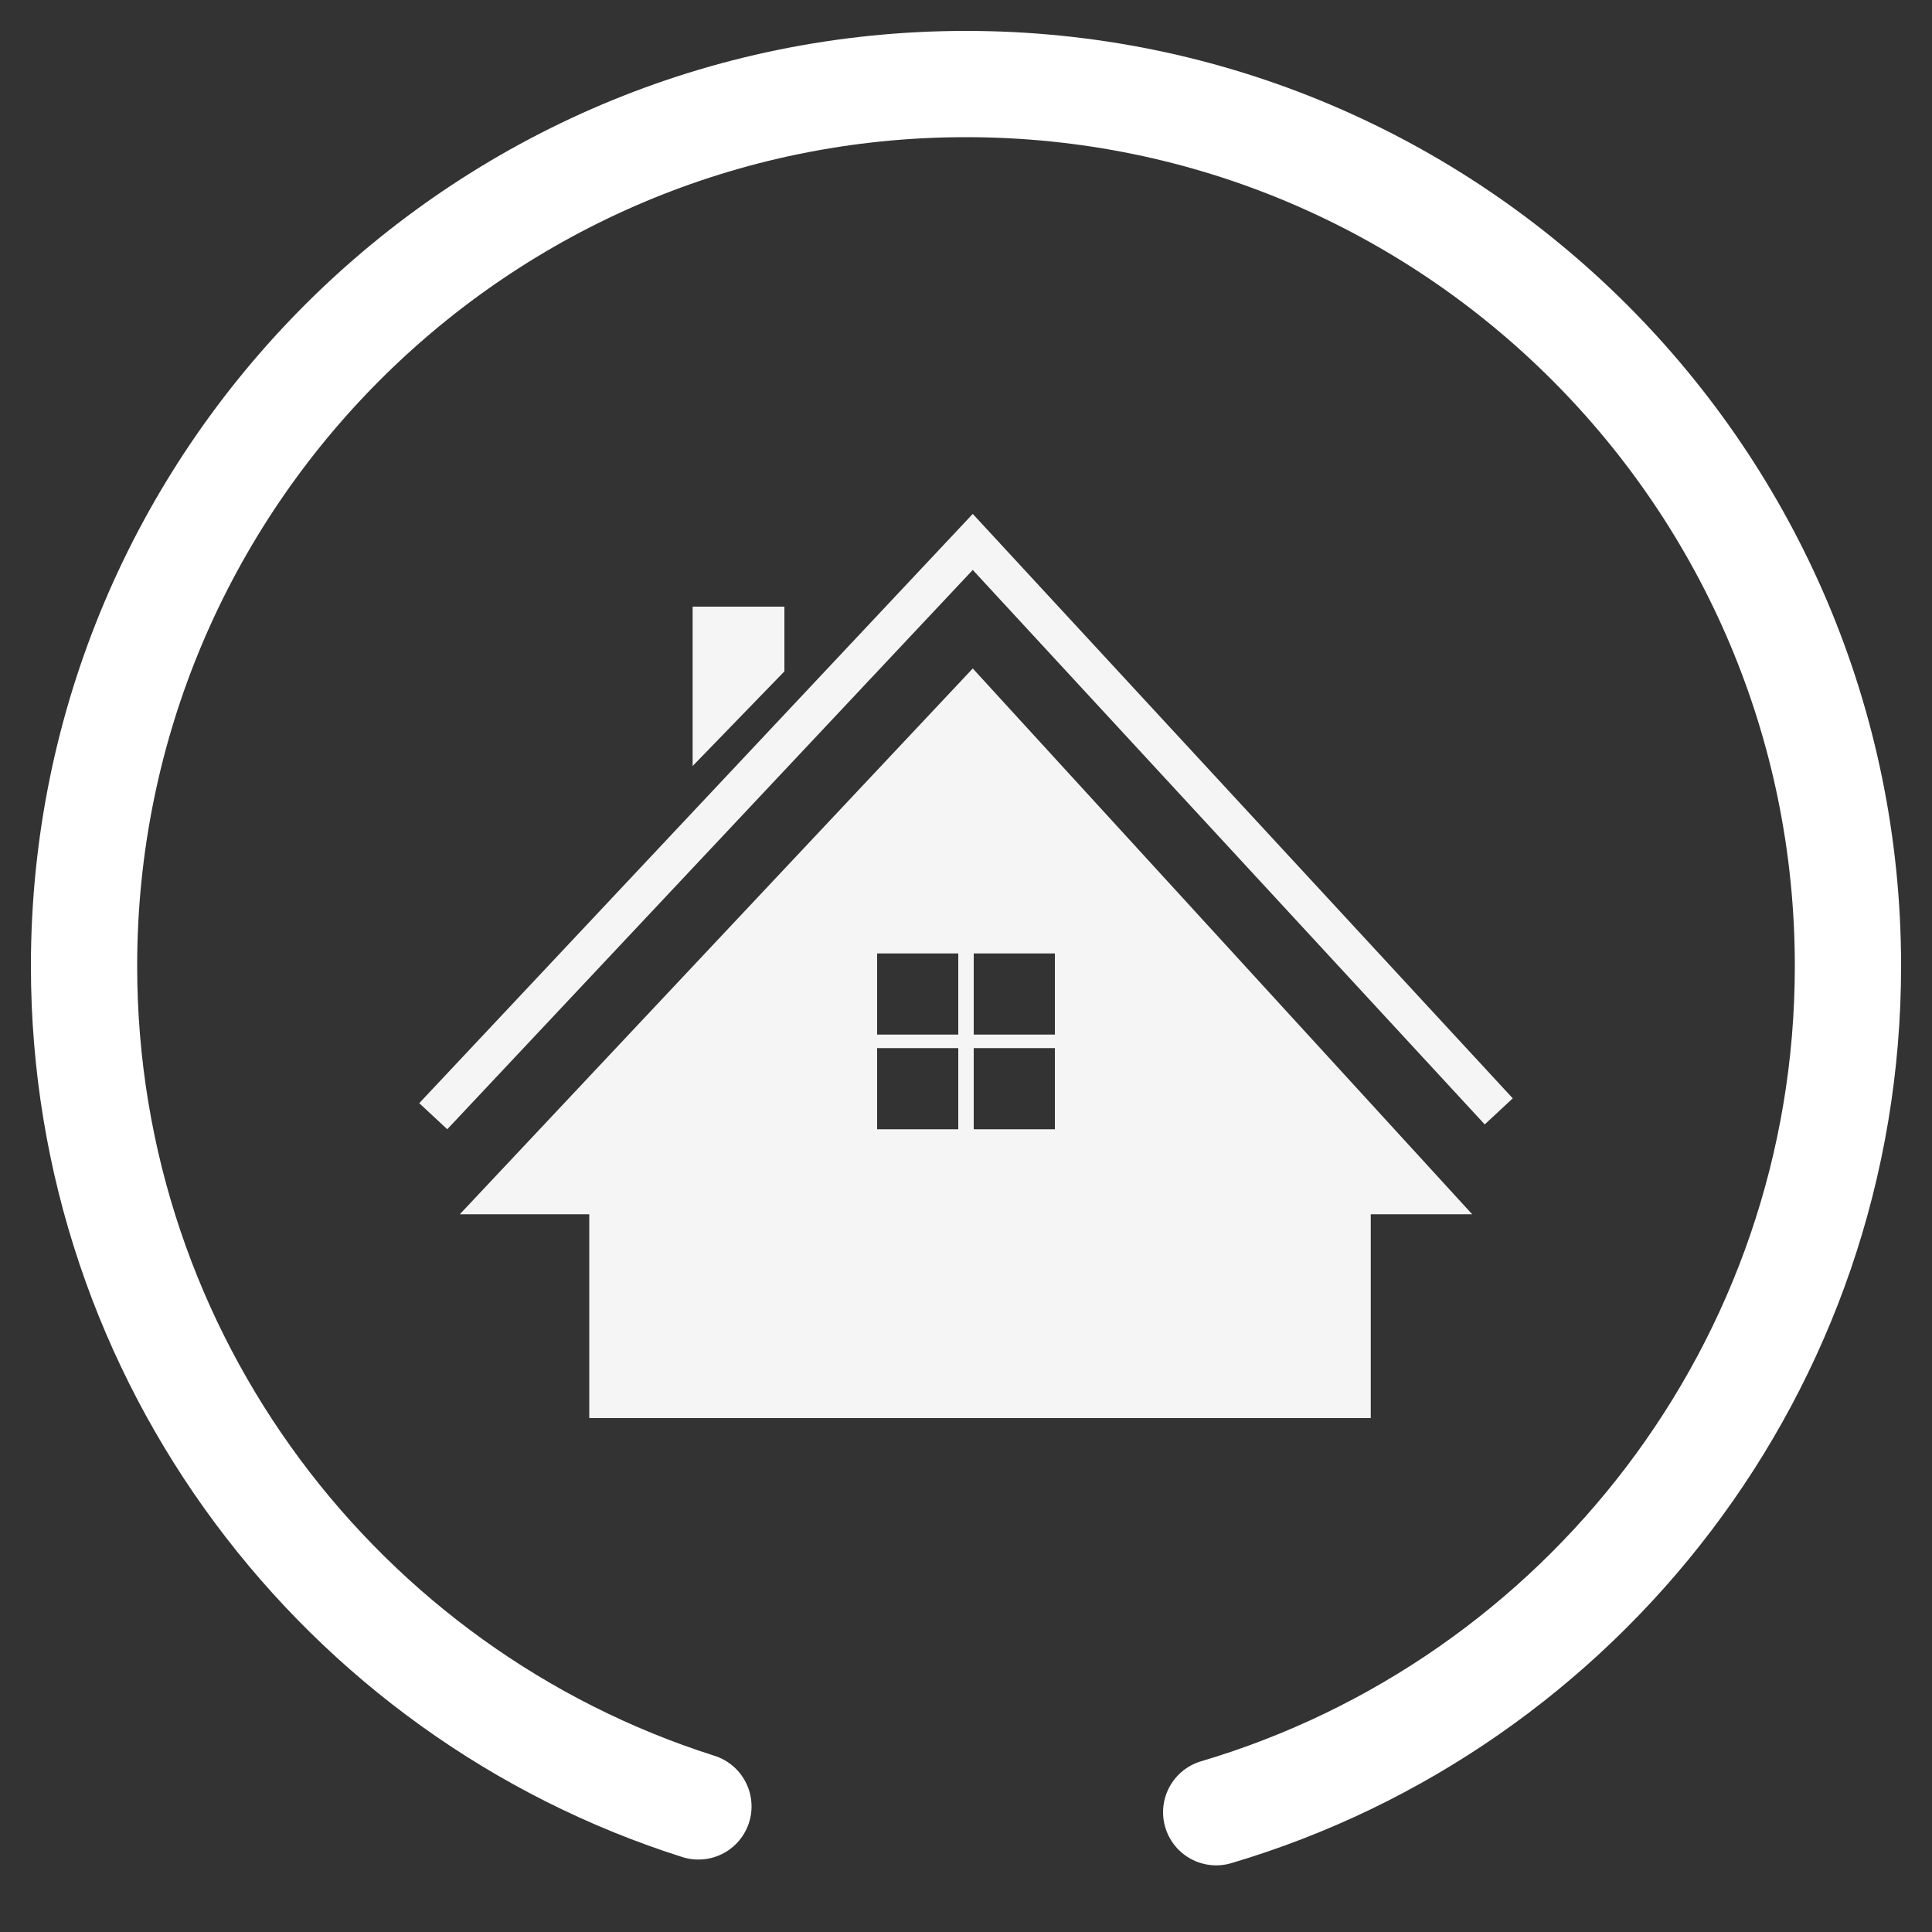 <?xml version="1.0" encoding="utf-8"?>
<!-- Generator: Adobe Illustrator 26.0.1, SVG Export Plug-In . SVG Version: 6.00 Build 0)  -->
<svg version="1.1" xmlns="http://www.w3.org/2000/svg" xmlns:xlink="http://www.w3.org/1999/xlink" x="0px" y="0px"
	 viewBox="0 0 200 200" style="enable-background:new 0 0 200 200;" xml:space="preserve">
<rect x="0" y="0" width="200" height="200" fill="#333333" stroke="none"/>
<style type="text/css">
	.st0{fill:none;stroke:#FFFFFF;stroke-width:11;stroke-linecap:round;stroke-miterlimit:10;}
	.st1{fill:#F5F5F5;}
	.st2{display:none;}
	.st3{display:inline;}
</style>
<g id="Layer_1">
	<path class="st0" d="M72.3,187c-36.9-11.7-63.6-46.3-63.6-87C8.7,49.6,49.6,8.7,100,8.7s91.3,40.9,91.3,91.3
		c0,41.4-27.6,76.4-65.4,87.6"/>
</g>
<g id="Layer_2">
	<g>
		<g>
			<polygon class="st1" points="46.3,116.9 43.4,114.2 100.7,53.2 156.6,113.7 153.7,116.4 100.7,59 			"/>
		</g>
		<polyline class="st1" points="71.7,78.3 71.7,62.8 81.2,62.8 81.2,69.5 71.7,79.3 		"/>
		<path class="st1" d="M81.2,116.7"/>
		<path class="st1" d="M100.7,69.2l-53.1,56.5H61v21.1h80.9v-21.1h10.5L100.7,69.2z M100.8,98.7h8.4v8.4h-8.4V98.7z M100.8,108.5
			h8.4v8.4h-8.4V108.5z M90.8,98.7h8.4v8.4h-8.4V98.7z M90.8,108.5h8.4v8.4h-8.4V108.5z"/>
	</g>
</g>
<g id="Layer_3" class="st2">
	<g class="st3">
		<polygon class="st1" points="60.2,51.5 48.9,69.2 65,71.8 37.1,118.6 47.6,140 98.6,55.3 		"/>
		<polygon class="st1" points="56.8,144.1 106.6,58.7 162.9,139.4 138.7,140.5 107.8,96.9 89.2,128.5 		"/>
		<rect x="113" y="142.8" class="st1" width="6.9" height="5.7"/>
		<rect x="113" y="132.7" class="st1" width="6.9" height="5.7"/>
		<rect x="100.3" y="142.8" class="st1" width="6.9" height="5.7"/>
		<rect x="100.3" y="132.7" class="st1" width="6.9" height="5.7"/>
	</g>
</g>
<g id="Layer_4" class="st2">
	<g class="st3">
		<path class="st1" d="M129.4,84.5v16.4l-9.5,9.4c-1.1-2.4-0.2-0.4-5.3-11.3H61.2l1.9-1.9c4.8,0,48.1,0,54,0l4.3,9.1l0,0.1l6.2-6.2
			V86.3H69.2L57.2,98.4c-0.4,0.4-0.5,1-0.3,1.5l6.1,13c0.3,0.7,1,1.1,1.8,1.1h45.7v5.2l-20.5,5.5c-1.9,0.5-3.2,2.3-3.2,4.2V145
			c0,0.9,1.9,1.9,4.4,1.9c2.5,0,4.4-1,4.4-1.9v-12.8l20.5-5.5c1.9-0.5,3.2-2.3,3.2-4.2V114h0.9c0.5,0,1-0.2,1.4-0.6l10.7-10.7
			c0.4-0.4,0.6-0.9,0.6-1.4V82.2c0-0.5-0.4-1-1-1l0,0C130.1,83.5,130.6,82.8,129.4,84.5z"/>
		<path class="st1" d="M84.6,53.9L69.4,75.6c-0.2,0.3-0.4,0.7-0.4,1.1v6.7c0,0.5,0.4,1,1,1c60.5,0,54.8,0,56.7,0l1.2-1.1l15-21.4
			c0.2-0.3,0.4-0.7,0.4-1.1v-6.7c0-0.5-0.4-1-1-1H86.2C85.5,53.1,84.9,53.4,84.6,53.9z M140,60.4l-14.6,20.8v-4L140,56.3V60.4z"/>
	</g>
</g>
<g id="Layer_5" class="st2">
	<g class="st3">
		<path class="st1" d="M110,83.6c0,4.2-3.4,7.7-7.7,7.7s-7.7-3.4-7.7-7.7c0-4.2,7.7-18.9,7.7-18.9S110,79.4,110,83.6z"/>
		<path class="st1" d="M138.5,80.3l-26.9,0c0.4,1.3,0.6,2.5,0.6,3.4c0,5.5-4.5,9.9-9.9,9.9c-5.5,0-9.9-4.5-9.9-9.9
			c0-0.9,0.2-2.1,0.7-3.4l-29.5,0l-32.4,55.1h137.7L138.5,80.3z"/>
	</g>
</g>
<g id="Layer_6" class="st2">
	<g class="st3">
		<path class="st1" d="M66.3,75.8c1.5-3.1,4.3-6.3,8.9-9.6H55.8c-4,3.1-7.4,6.3-10.2,9.6H66.3z"/>
		<path class="st1" d="M71.3,92.2c-5.4-3.8-8.3-9.7-5.1-16.3H45.7c-7.3,8.7-9.9,17.7-6.1,24.2c3.8,6.5,14.8,13.4,27.8,21.2h55.8
			C100.6,108.5,78.1,96.9,71.3,92.2z"/>
		<path class="st1" d="M123.8,121.6H68c11.8,7.1,25.1,15,35.9,24h58.3C152,138.2,138,129.7,123.8,121.6z"/>
		<path class="st1" d="M75.4,66c5.5-3.9,13.5-7.9,24.5-11.7H77.2C69.1,57.5,62,61.5,56.1,66H75.4z"/>
	</g>
</g>
<g id="Layer_7" class="st2">
	<g class="st3">
		<g>
			<path class="st1" d="M138.7,119.3L138.7,119.3c0,0.2,0,0.3,0,0.3l-0.1,0.4h0.3l0-0.4C138.7,119.6,138.7,119.5,138.7,119.3z"/>
			<path class="st1" d="M142.8,119.3L142.8,119.3c0,0.2,0,0.3-0.1,0.3l0,0.4h0.3l-0.1-0.4C142.9,119.6,142.9,119.5,142.8,119.3z"/>
			<path class="st1" d="M132.9,114.7h-0.3h-0.5l0,7h16v-3.1L132.9,114.7z M134.2,120.6c0,0,0-0.2-0.1-0.3c0-0.3,0-0.4-0.2-0.4h-0.1
				v0.6h-0.3v-1.4c0.1,0,0.3,0,0.4,0c0.2,0,0.4,0,0.5,0c0.1,0,0.1,0.2,0.1,0.3c0,0.2-0.1,0.4-0.3,0.4v0.1c0.2,0,0.2,0,0.3,0.3
				c0,0.1,0.1,0.3,0.1,0.4H134.2z M135.7,120.6h-1v-1.4h0.9v0.1h-0.6v0.3h0.6v0.4h-0.6v0.4h0.6V120.6z M136.3,120.6
				c-0.3,0-0.3-0.1-0.4-0.1l0.1-0.2c0,0,0.2,0,0.3,0c0.1,0,0.2,0,0.2-0.1c0-0.2,0-0.3-0.2-0.3c-0.3-0.1-0.4-0.3-0.4-0.5
				c0-0.3,0.2-0.3,0.5-0.3c0.2,0,0.3,0,0.4,0l-0.1,0.2c0,0-0.1-0.1-0.3-0.1c-0.1,0-0.2,0.1-0.2,0.2c0,0.1,0.1,0.1,0.3,0.2
				c0.3,0.2,0.4,0.3,0.4,0.5C136.9,120.3,136.7,120.6,136.3,120.6z M137.7,120.6h-0.3v-1.2H137v-0.2h1.1v0.2h-0.4V120.6z M139,120.6
				l-0.1-0.4h-0.5l-0.1,0.4H138l0.4-1.4h0.5l0.4,1.4H139z M140.7,119.9c0,0.4-0.2,0.6-0.6,0.6s-0.6-0.3-0.6-0.6v-0.8h0.3v0.8
				c0,0.3,0,0.4,0.3,0.4c0.2,0,0.2-0.1,0.2-0.4v-0.8h0.3V119.9z M141.7,120.6c0,0,0-0.2-0.1-0.3c0-0.3-0.1-0.4-0.2-0.4h-0.1v0.6H141
				v-1.4c0,0,0.2,0,0.4,0c0.2,0,0.4,0,0.4,0c0.1,0,0.1,0.2,0.1,0.3c0,0.2-0.1,0.4-0.3,0.4v0.1c0.1,0,0.2,0,0.2,0.3
				c0,0.1,0.1,0.3,0.1,0.4H141.7z M143.1,120.6l-0.1-0.4h-0.4l-0.1,0.4h-0.3l0.4-1.4h0.4l0.5,1.4H143.1z M144.9,120.6h-0.4l-0.3-0.6
				c-0.1-0.1-0.2-0.4-0.3-0.5l0,0c0,0.1,0,0.5,0,0.7v0.4h-0.3v-1.4h0.4l0.3,0.4c0,0.3,0.1,0.4,0.2,0.6h0c0-0.3,0-0.5,0-0.7v-0.3h0.3
				V120.6z M146.2,119.4h-0.4v1.2h-0.3v-1.2h-0.4v-0.2h1.1V119.4z"/>
			<path class="st1" d="M141.5,119.3c-0.1,0-0.1,0-0.1,0l0,0.4h0.2c0.1,0,0.2-0.1,0.2-0.1C141.7,119.4,141.6,119.3,141.5,119.3z"/>
			<path class="st1" d="M134,119.3c-0.1,0-0.1,0-0.2,0v0.4h0.2c0.1,0,0.3-0.1,0.3-0.1C134.2,119.4,134.1,119.3,134,119.3z"/>
		</g>
		<path class="st1" d="M127.9,105.6c-0.8,0-1.3,0.8-1.3,1.8c0,1.1,0.5,2,1.3,2c0.8,0,1.4-0.9,1.4-2
			C129.3,106.5,128.8,105.6,127.9,105.6z"/>
		<path class="st1" d="M115.3,101.6V113h31v-11.4H115.3z M124.5,110.1h-1.2v-2.2h-2.1v2.2H120v-5.5h1.2v2.2h2.1v-2.2h1.2V110.1z
			 M127.9,110.3c-1.6,0-2.5-1.2-2.5-2.9c0-1.6,1-2.8,2.6-2.8c1.6,0,2.6,1.2,2.6,2.8C130.6,109.1,129.4,110.3,127.9,110.3z
			 M134.9,105.7h-1.5v4.4h-1.2v-4.4h-1.5v-1h4.2V105.7z M139,110.1h-3.4v-5.5h3.3v1h-2.2v1.2h2.1v1h-2.1v1.2h2.3V110.1z
			 M143.3,110.1h-3.4v-5.5h1.2v4.5h2.1V110.1z"/>
		<rect x="47.1" y="139.6" class="st1" width="116.4" height="1.8"/>
		<rect x="112.9" y="142" class="st1" width="16.6" height="1.3"/>
		<path class="st1" d="M139.7,131.6L139.7,131.6L139.7,131.6H137v-3.5c0-0.2-0.1-0.4-0.3-0.4c-0.2,0-0.4,0.2-0.4,0.4v3.8v0.1l0,0
			l0,0l0,0v3.8c0,0.3,0.1,0.5,0.4,0.5c0.1,0,0.3-0.2,0.3-0.5v-1.8h2.4v1.8c0,0.3,0.1,0.5,0.3,0.5c0.2,0,0.3-0.2,0.3-0.5V132
			C140,131.9,139.8,131.6,139.7,131.6z"/>
		<path class="st1" d="M148.2,131.6L148.2,131.6L148.2,131.6h2.6v-3.5c0-0.2,0.1-0.4,0.3-0.4c0.2,0,0.3,0.2,0.3,0.4v3.8l0,0.1h0h0h0
			v3.8c0,0.3-0.2,0.5-0.3,0.5c-0.2,0-0.3-0.2-0.3-0.5v-1.8h-2.4v1.8c0,0.3-0.1,0.5-0.3,0.5c-0.2,0-0.3-0.2-0.3-0.5V132
			C147.9,131.9,148.1,131.6,148.2,131.6z"/>
		<polygon class="st1" points="138.2,129.1 138.2,130.2 143,130.2 143,137.3 144.7,137.3 144.7,130.2 149.5,130.2 149.5,129.1 		"/>
		<g>
			<path class="st1" d="M115.9,63.3c0-0.6-0.5-0.8-1-0.8h-0.4v1.4c0.1,0,0.3,0,0.5,0C115.4,63.9,115.9,63.7,115.9,63.3z"/>
			<path class="st1" d="M115,77.8c-0.3,0-0.4,0-0.5,0v1.3h0.5c0.5,0,0.9-0.3,0.9-0.7C115.8,78,115.5,77.8,115,77.8z"/>
			<path class="st1" d="M115.7,61.3c0-0.5-0.3-0.6-0.8-0.6c-0.2,0-0.3,0-0.5,0v1.1h0.4C115.4,61.8,115.7,61.4,115.7,61.3z"/>
			<path class="st1" d="M110.5,53.5v41.8h9.6V53.5H110.5z M113.4,60c0.3-0.1,0.9-0.1,1.4-0.1c0.7,0,1.1,0.1,1.4,0.3
				c0.3,0.1,0.6,0.5,0.6,1c0,0.4-0.3,0.8-0.8,1v0.1c0.5,0,1,0.5,1,1.1c0,0.5-0.2,0.8-0.5,1c-0.3,0.2-0.9,0.5-1.9,0.5
				c-0.6,0-1-0.1-1.2-0.1V60z M115.9,81.8c-0.1-0.1-0.2-0.5-0.3-1.1c-0.1-0.5-0.4-0.7-0.8-0.7h-0.4v1.9h-1v-4.7
				c0.3-0.1,0.9-0.2,1.5-0.2c0.7,0,1.2,0.2,1.5,0.4c0.3,0.3,0.5,0.6,0.5,1c0,0.6-0.5,1-0.8,1.1l0,0c0.3,0.2,0.5,0.6,0.6,1
				c0.2,0.5,0.3,1.2,0.4,1.3H115.9z M116.2,73.2l-0.3-1.2h-1.4l-0.3,1.2h-1.1l1.5-4.8h1.5l1.5,4.8H116.2z"/>
			<path class="st1" d="M115.2,69.3L115.2,69.3c-0.1,0.3-0.2,0.6-0.3,0.9l-0.3,1h1.1l-0.3-1C115.3,69.9,115.3,69.5,115.2,69.3z"/>
		</g>
		<polygon class="st1" points="116.5,86.2 116.5,89.2 114.1,89.2 114.1,88.4 111.4,89.9 114.1,91.4 114.1,90.4 116.5,90.4 
			117.8,90.4 117.8,89.2 117.8,86.2 		"/>
		<rect x="47.1" y="142" class="st1" width="16.6" height="1.3"/>
		<g>
			<path class="st1" d="M157.4,125.7v10.9h-26.6v-21.9H114V97.3h-4.5V80.9v-3.7V55v-1.5v-1.1H68V55h1.6v22.2v3.7v16.5h-3.5V87.2H47
				v51.7h19.1H114h16.8h27.4v-0.4v-2v-10.9H157.4z M55.9,136.2h-4.2v-16.6h4.2V136.2z M55.5,108.3v2.7h-2.7v-2.7H55.5z M52.8,106.5
				v-2.8h2.7v2.8H52.8z M61.4,136.2h-4.2v-16.6h4.2V136.2z M60.4,108.3v2.7h-2.7v-2.7H60.4z M57.7,106.5v-2.8h2.7v2.8H57.7z
				 M62.7,97.1H50.5v-5.7h12.2V97.1z M99.7,57.6h2.9v2.9h-2.9V57.6z M99.7,61.8h2.9v2.9h-2.9V61.8z M99.7,69.8h2.9v2.9h-2.9V69.8z
				 M99.7,74h2.9v2.8h-2.9V74z M99.4,83.4h2.9v2.9h-2.9V83.4z M99.4,87.5h2.9v2.9h-2.9V87.5z M99.3,101.3h4.9v4.8h-4.9V101.3z
				 M99.3,108.5h4.9v5h-4.9V108.5z M95.3,57.6h2.9v2.9h-2.9V57.6z M95.3,61.8h2.9v2.9h-2.9V61.8z M95.3,69.8h2.9v2.9h-2.9V69.8z
				 M95.3,74h2.9v2.8h-2.9V74z M95.1,83.4H98v2.9h-2.9V83.4z M95.1,87.5H98v2.9h-2.9V87.5z M96.7,101.3v4.8h-4.9v-4.8H96.7z
				 M90,57.6h2.9v2.9H90V57.6z M90,61.8h2.9v2.9H90V61.8z M90,69.8h2.9v2.9H90V69.8z M90,74h2.9v2.8H90V74z M89.8,83.4h2.9v2.9h-2.9
				V83.4z M80.4,57.6h2.9v2.9h-2.9V57.6z M80.4,61.8h2.9v2.9h-2.9V61.8z M80.4,69.8h2.9v2.9h-2.9V69.8z M80.4,74h2.9v2.8h-2.9V74z
				 M80.2,83.4H83v2.9h-2.9V83.4z M76.1,57.6H79v2.9h-2.9V57.6z M76.1,61.8H79v2.9h-2.9V61.8z M76.1,69.8H79v2.9h-2.9V69.8z
				 M76.1,74H79v2.8h-2.9V74z M75.9,83.4h2.9v2.9h-2.9V83.4z M75.9,87.5h2.9v2.9h-2.9V87.5z M79.9,113.4H75v-5h4.9V113.4z
				 M79.9,106.1H75v-4.8h4.9V106.1z M80.2,87.5H83v2.9h-2.9V87.5z M87.5,113.4h-4.9v-5h4.9V113.4z M87.5,106.1h-4.9v-4.8h4.9V106.1z
				 M88.4,90.4h-3v-2.9h3V90.4z M88.4,86.2h-3v-2.9h3V86.2z M88.6,76.8h-2.9V74h2.9V76.8z M88.6,72.7h-2.9v-2.9h2.9V72.7z
				 M88.6,64.7h-2.9v-2.9h2.9V64.7z M88.6,60.5h-2.9v-2.9h2.9V60.5z M89.8,87.5h2.9v2.9h-2.9V87.5z M91.8,108.5h4.9v5h-4.9V108.5z
				 M106.3,135.6h-12v-2.9h12V135.6z M119.7,135.6h-5.4V119h5.4V135.6z M127.7,135.6h-5.4V119h5.4V135.6z"/>
		</g>
	</g>
</g>
</svg>
